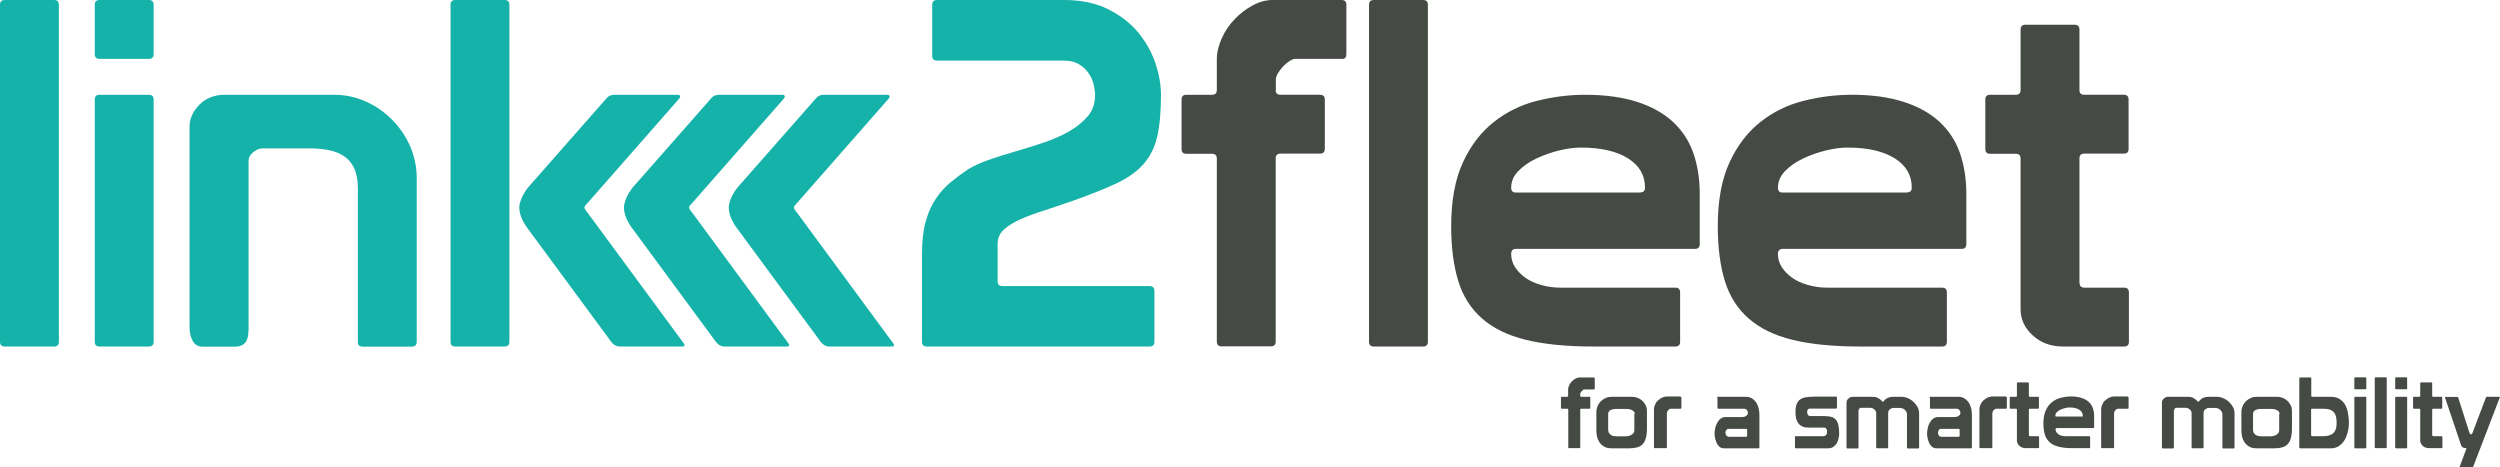 <svg version="1.1" id="Calque_1" xmlns="http://www.w3.org/2000/svg" xmlns:xlink="http://www.w3.org/1999/xlink" x="0" y="0" viewBox="0 0 1567 293" style="enable-background:new 0 0 1567 293" xml:space="preserve"><style>.st0{fill:#15b2a9}.st1{fill:#464a45}</style><g><path class="st0" d="M3 0h30.9c2 0 3 1 3 3v211.2c0 2-1 3-3 3H3c-2 0-3-1-3-3V3c0-2 1-3 3-3z"/><path class="st0" d="M62.4 0h30.9c2 0 3 1 3 3v30.9c0 2-1 3-3 3H62.4c-2 0-3-1-3-3V3c0-2 1-3 3-3zm-3 62.4c0-2 1-3 3-3h30.9c2 0 3 1 3 3v151.8c0 2-1 3-3 3H62.4c-2 0-3-1-3-3V62.4z"/><path class="st0" d="M155.7 207.6c0 6.5-2.8 9.7-8.5 9.7H127c-2.8 0-4.9-1.2-6.2-3.6-1.3-2.4-2-5.2-2-8.5V79.4c0-5 2.1-9.6 6.2-13.8 4.1-4.1 9.4-6.2 15.9-6.2h68.5c7.3 0 14 1.5 20.3 4.4 6.3 2.9 11.8 6.8 16.5 11.7 4.7 4.8 8.4 10.4 11.1 16.7 2.6 6.3 3.9 12.7 3.9 19.4v102.7c0 2-1.1 3-3.3 3h-30.6c-2 0-3-1-3-3v-96.4c0-5-.8-9.2-2.3-12.4-1.5-3.2-3.6-5.8-6.4-7.6-2.7-1.8-5.9-3.1-9.5-3.8-3.6-.7-7.6-1.1-11.8-1.1h-29.4c-2.2 0-4.3.8-6.2 2.4-1.9 1.6-2.9 3.3-2.9 5.2v107z"/><path class="st0" d="M285.4 0h30.9c2 0 3 1 3 3v211.2c0 2-1 3-3 3h-30.9c-2 0-3-1-3-3V3c0-2 1-3 3-3zM380 61.8c1.2-1.6 2.9-2.4 5.2-2.4h39.4c1 0 1.6.3 1.7.9.1.6-.3 1.3-1.1 2.1L368.5 127c-.4.4-.9.9-1.4 1.5-.5.6-.8 1.1-.8 1.5 0 .4.3 1 .8 1.8s1 1.4 1.4 1.8l60 81.5c1 1.4.7 2.1-.9 2.1h-39.1c-2 0-3.7-.9-5.2-2.7L330.6 143c-1.4-1.8-2.6-3.9-3.6-6.2-1-2.3-1.5-4.6-1.5-6.8 0-1.6.5-3.6 1.5-5.9 1-2.3 2.3-4.5 3.9-6.5L380 61.8z"/><path class="st0" d="M723.6 182.4v31.8c0 2-1 3-3 3H580.9c-2 0-3-1-3-3v-55.1c0-8.1.8-14.9 2.4-20.5 1.6-5.6 3.7-10.3 6.4-14.2 2.6-3.9 5.7-7.3 9.1-10.1 3.4-2.8 7-5.5 10.6-7.9 3.4-2.2 7.8-4.2 13-6.1 5.2-1.8 10.9-3.6 16.8-5.3 6-1.7 11.9-3.6 17.9-5.6 6-2 11.3-4.4 16.1-7.1 4.7-2.7 8.6-5.9 11.7-9.5 3-3.6 4.5-8.1 4.5-13.3 0-1.6-.3-3.6-.8-6.1-.5-2.4-1.5-4.8-3-7.1s-3.5-4.3-6.1-5.9c-2.5-1.6-5.7-2.4-9.5-2.4h-79.7c-2 0-3-1-3-3V3c0-2 1-3 3-3H667c10.7 0 19.9 1.9 27.6 5.8 7.7 3.8 13.9 8.7 18.8 14.5 4.8 5.9 8.4 12.3 10.8 19.2 2.3 7 3.5 13.6 3.5 19.8 0 10.9-.8 19.7-2.4 26.5-1.6 6.8-4.5 12.5-8.6 17.1-4.1 4.7-9.7 8.6-16.8 12-7.1 3.3-16.1 6.9-27 10.8-6.3 2.2-12.3 4.2-18 6.1-5.8 1.8-10.8 3.7-15.2 5.6-4.3 1.9-7.8 4.1-10.5 6.5-2.6 2.4-3.9 5.5-3.9 9.1v23.3c0 2 1 3 3 3h92.4c1.9.1 2.9 1.1 2.9 3.1z"/><path class="st1" d="M799.6 56.4c0 2 1 3 3 3h24.8c2 0 3 1 3 3v30.9c0 2-1 3-3 3h-24.8c-2 0-3 1-3 3v114.8c0 2-1 3-3 3h-30.9c-2 0-3-1-3-3V99.4c0-2-1-3-3-3h-16.1c-2 0-3-1-3-3v-31c0-2 1-3 3-3h16.1c2 0 3-1 3-3V37.3c0-4.4 1.1-8.9 3.2-13.5s4.8-8.5 8.2-12c3.3-3.4 7.1-6.3 11.2-8.5S793.5 0 797.6 0h43.3c2 0 3 1 3 3v30.9c0 2-.8 3-2.4 3h-29.7c-1 0-2.2.5-3.6 1.4-1.4.9-2.7 2-3.9 3.3-1.2 1.3-2.3 2.7-3.2 4.2-.9 1.5-1.4 2.9-1.4 4.1v6.5z"/><path class="st1" d="M861.1 0H892c2 0 3 1 3 3v211.2c0 2-1 3-3 3h-30.9c-2 0-3-1-3-3V3c0-2 1-3 3-3z"/><path class="st1" d="M947.2 159.1c0 3 .8 5.8 2.4 8.3 1.6 2.5 3.8 4.7 6.5 6.7 2.7 1.9 6 3.4 9.8 4.5 3.8 1.1 7.9 1.7 12.1 1.7h72.1c2 0 3 1 3 3v30.9c0 2-1 3-3 3H999c-17 0-31.2-1.4-42.6-4.2-11.4-2.8-20.6-7.3-27.6-13.5s-11.9-14-14.8-23.5c-2.9-9.5-4.4-20.9-4.4-34.2 0-16.2 2.5-29.5 7.4-40.1 4.9-10.6 11.4-19 19.4-25.3 8-6.3 17-10.7 27-13.2s20-3.8 30.2-3.8c12.5 0 23.3 1.5 32.4 4.4 9.1 2.9 16.6 7.1 22.4 12.4 5.9 5.4 10.2 11.9 12.9 19.5 2.7 7.7 4.1 16.3 4.1 25.8V153c0 2-1 3-3 3H950.2c-2 0-3 1.1-3 3.1zm80.9-38.5c2 0 3-1 3-3 0-7.7-3.5-13.8-10.6-18.3s-17-6.8-29.7-6.8c-4 0-8.5.6-13.5 1.8-5 1.2-9.7 2.9-14.2 5s-8.3 4.7-11.4 7.9c-3 3.1-4.5 6.6-4.5 10.5 0 2 1 3 3 3h77.9z"/><path class="st1" d="M1114.4 159.1c0 3 .8 5.8 2.4 8.3 1.6 2.5 3.8 4.7 6.5 6.7 2.7 1.9 6 3.4 9.8 4.5 3.8 1.1 7.9 1.7 12.1 1.7h72.1c2 0 3 1 3 3v30.9c0 2-1 3-3 3h-51.2c-17 0-31.2-1.4-42.6-4.2-11.4-2.8-20.6-7.3-27.6-13.5s-11.9-14-14.8-23.5c-2.9-9.5-4.4-20.9-4.4-34.2 0-16.2 2.5-29.5 7.4-40.1 4.9-10.6 11.4-19 19.4-25.3 8-6.3 17-10.7 27-13.2s20-3.8 30.2-3.8c12.5 0 23.3 1.5 32.4 4.4 9.1 2.9 16.6 7.1 22.4 12.4 5.9 5.4 10.2 11.9 12.9 19.5 2.7 7.7 4.1 16.3 4.1 25.8V153c0 2-1 3-3 3h-112.1c-1.9 0-3 1.1-3 3.1zm80.9-38.5c2 0 3-1 3-3 0-7.7-3.5-13.8-10.6-18.3s-17-6.8-29.7-6.8c-4 0-8.5.6-13.5 1.8-5 1.2-9.7 2.9-14.2 5s-8.3 4.7-11.4 7.9c-3 3.1-4.5 6.6-4.5 10.5 0 2 1 3 3 3h77.9z"/><path class="st1" d="M1303.5 177.3c0 2 1 3 3 3h25.5c1.6.2 2.4 1.2 2.4 3v30.9c0 2-1 3-3 3h-38.2c-7.7 0-14-2.3-19.1-7-5.1-4.6-7.6-10.1-7.6-16.4V99.4c0-2-1-3-3-3h-16.1c-2 0-3-1-3-3v-31c0-2 1-3 3-3h16.1c2 0 3-1 3-3V18.5c0-2 1-3 3-3h30.9c2 0 3 1 3 3v37.9c0 2 1 3 3 3h24.8c2 0 3 1 3 3v30.9c0 2-1 3-3 3h-24.8c-2 0-3 1-3 3v78z"/></g><path class="st0" d="M445.6 61.8c1.2-1.6 2.9-2.4 5.2-2.4h39.4c1 0 1.6.3 1.7.9.1.6-.3 1.3-1.1 2.1L434.1 127c-.4.4-.9.9-1.4 1.5-.5.6-.8 1.1-.8 1.5 0 .4.3 1 .8 1.8s1 1.4 1.4 1.8l60 81.5c1 1.4.7 2.1-.9 2.1h-39.1c-2 0-3.7-.9-5.2-2.7L396.2 143c-1.4-1.8-2.6-3.9-3.6-6.2-1-2.3-1.5-4.6-1.5-6.8 0-1.6.5-3.6 1.5-5.9 1-2.3 2.3-4.5 3.9-6.5l49.1-55.8z"/><path class="st0" d="M511.3 61.8c1.2-1.6 2.9-2.4 5.2-2.4h39.4c1 0 1.6.3 1.7.9.1.6-.3 1.3-1.1 2.1L499.8 127c-.4.4-.9.9-1.4 1.5-.5.6-.8 1.1-.8 1.5 0 .4.3 1 .8 1.8s1 1.4 1.4 1.8l60 81.5c1 1.4.7 2.1-.9 2.1h-39.1c-2 0-3.7-.9-5.2-2.7L461.9 143c-1.4-1.8-2.6-3.9-3.6-6.2-1-2.3-1.5-4.6-1.5-6.8 0-1.6.5-3.6 1.5-5.9 1-2.3 2.3-4.5 3.9-6.5l49.1-55.8z"/><g><g><path class="st1" d="M990.5 248.1c0 .4.2.6.6.6h5.1c.4 0 .6.2.6.6v6.3c0 .4-.2.6-.6.6h-5.1c-.4 0-.6.2-.6.6v23.5c0 .4-.2.6-.6.6h-6.3c-.4 0-.6-.2-.6-.6v-23.5c0-.4-.2-.6-.6-.6H979c-.4 0-.6-.2-.6-.6v-6.3c0-.4.2-.6.6-.6h3.3c.4 0 .6-.2.6-.6v-3.9c0-.9.2-1.8.7-2.8.4-.9 1-1.7 1.7-2.4s1.4-1.3 2.3-1.7c.8-.5 1.7-.7 2.5-.7h8.9c.4 0 .6.2.6.6v6.3c0 .4-.2.6-.5.6H993c-.2 0-.5.1-.7.3-.3.2-.6.4-.8.7-.2.3-.5.6-.7.9-.2.3-.3.6-.3.8v1.3z"/><path class="st1" d="M1032.3 268.5c0 2.5-.2 4.5-.7 6.1-.4 1.6-1.1 2.9-2 3.8-.9 1-2 1.6-3.4 2-1.4.4-3 .6-4.9.6h-11c-1.9 0-3.5-.3-4.7-1-1.2-.7-2.2-1.6-3-2.7-.7-1.1-1.3-2.3-1.6-3.7-.3-1.4-.4-2.8-.4-4.2v-10.9c0-1.5.3-2.8.8-4 .5-1.2 1.2-2.2 2.1-3.1.9-.8 1.9-1.5 3.1-2 1.2-.5 2.4-.7 3.8-.7h12.5c1.1 0 2.2.2 3.4.6 1.1.4 2.1 1 3 1.8.9.8 1.6 1.8 2.2 2.9.6 1.1.8 2.5.8 3.9v10.6zm-7.6-9.1c0-.5-.2-.9-.5-1.3s-.7-.7-1.2-1c-.5-.3-1.1-.5-1.7-.6s-1.2-.2-1.9-.2h-6.8c-.5 0-1.1.1-1.6.2s-1 .3-1.5.5c-.4.2-.8.6-1.1 1-.3.4-.4.9-.4 1.5v9.9c0 .8.2 1.5.5 2 .4.5.8 1 1.3 1.3.5.3 1.1.5 1.7.6.6.1 1.2.2 1.7.2h5.7c1.5 0 2.8-.4 3.9-1.1 1.1-.7 1.6-1.6 1.6-2.7v-10.3z"/><path class="st1" d="M1053.3 248.7c.4 0 .6.2.6.6v6.3c0 .4-.2.6-.6.6h-6c-.4 0-.7.1-1 .3-.3.2-.5.4-.8.7-.2.3-.4.6-.5.9s-.2.6-.2.8v21.4c0 .4-.2.6-.6.6h-6.9c-.4 0-.6-.2-.6-.6v-23.6c0-1.1.2-2.1.7-3.1.4-1 1-1.9 1.8-2.6s1.6-1.3 2.6-1.8c1-.4 2-.7 3.2-.7h8.3z"/><path class="st1" d="M1076.6 248.7h17.5c1.6 0 2.9.3 4 1s2 1.6 2.7 2.6c.7 1.1 1.2 2.3 1.5 3.6.3 1.3.5 2.6.5 4v20.5c0 .4-.2.6-.6.6h-21.6c-1.2 0-2.3-.4-3-1.1-.8-.8-1.4-1.7-1.8-2.7-.4-1-.7-2.1-.9-3.1-.2-1-.2-1.8-.2-2.4 0-1 .1-2.1.4-3.3.2-1.2.6-2.3 1.2-3.3.5-1 1.2-1.9 2.1-2.6.9-.7 1.9-1.1 3.2-1.1h10.4c1.1 0 1.9-.3 2.6-.8.6-.5 1-1.1 1-1.8 0-.6-.2-1.2-.6-1.7-.4-.6-1-.9-1.6-.9h-16.3c-.4 0-.6-.2-.6-.6v-6.3c-.6-.4-.4-.6.1-.6zm17.9 25c.4 0 .6-.2.6-.6v-3.7c0-.4-.2-.6-.6-.6h-11c-.6 0-1.1.2-1.4.7s-.6 1-.6 1.6c0 .7.2 1.3.6 1.9.4.5 1 .8 1.7.8h10.7z"/><path class="st1" d="M1125.5 273.4h17.1c.6 0 1-.1 1.4-.3.3-.2.6-.4.8-.7.2-.3.3-.6.3-1s.1-.7.1-1c0-.5-.1-1.1-.4-1.6-.3-.5-.8-.8-1.6-.8h-9.7c-1.5 0-2.8-.2-3.8-.7-1-.5-1.9-1.1-2.5-2s-1.1-1.9-1.4-3c-.3-1.2-.4-2.5-.4-3.9 0-2.1.2-3.7.7-5 .5-1.3 1.2-2.3 2.2-3 1-.7 2.2-1.2 3.7-1.4 1.5-.2 3.3-.4 5.4-.4h13.4c.4 0 .6.2.6.6v6.3c0 .4-.2.6-.6.6h-16.3c-.7 0-1.1.2-1.4.7-.3.5-.4 1-.4 1.6 0 .5.2 1.1.5 1.6s.8.8 1.4.8h9.1c1.6 0 3 .2 4.2.5 1.2.4 2.1.9 2.8 1.8.7.8 1.3 2 1.6 3.4s.5 3.2.5 5.4c0 .6-.1 1.4-.3 2.5-.2 1-.5 2-1 3s-1.2 1.8-2.1 2.5c-.9.7-2 1.1-3.4 1.1h-20.3c-.4 0-.6-.2-.6-.6v-6.3c-.2-.5 0-.7.4-.7z"/><path class="st1" d="M1157.4 252.4c0-1 .4-1.9 1.2-2.6.8-.7 1.7-1.1 2.6-1.1h12.8c1.1 0 2.1.2 3 .7.9.5 1.6 1 2 1.4l.7.7c.3.3.4.4.5.4s.2-.1.3-.2c.1-.1.3-.3.5-.6l.8-.8c.3-.3.7-.5 1.1-.7.8-.5 1.7-.7 2.5-.8.8-.1 1.4-.1 1.6-.1h4.4c1.7 0 3.2.3 4.7 1 1.4.6 2.6 1.5 3.6 2.5s1.8 2.1 2.4 3.3c.6 1.2.8 2.4.8 3.6v21.4c0 .4-.2.6-.6.6h-6.3c-.5 0-.7-.2-.7-.6v-20.6c0-.7-.1-1.3-.4-1.8-.3-.5-.7-1-1.1-1.3-.4-.4-.9-.7-1.4-.8-.5-.2-1-.3-1.5-.3h-4.1c-.7 0-1.5.3-2.2.8-.7.6-1.1 1.4-1.1 2.4v21.5c0 .4-.2.6-.6.6h-6.3c-.4 0-.6-.2-.6-.6v-21.5c0-.8-.4-1.6-1.2-2.3-.8-.7-1.7-1-2.6-1h-5.7c-.5 0-.8.2-1.1.6-.3.4-.5.8-.5 1.3v23c0 .4-.2.6-.6.6h-6.3c-.4 0-.6-.2-.6-.6v-28.1z"/><path class="st1" d="M1209.8 248.7h17.5c1.6 0 2.9.3 4 1s2 1.6 2.7 2.6c.7 1.1 1.2 2.3 1.5 3.6.3 1.3.5 2.6.5 4v20.5c0 .4-.2.6-.6.6h-21.6c-1.2 0-2.3-.4-3-1.1-.8-.8-1.4-1.7-1.8-2.7-.4-1-.7-2.1-.9-3.1-.2-1-.2-1.8-.2-2.4 0-1 .1-2.1.4-3.3.2-1.2.6-2.3 1.2-3.3.5-1 1.2-1.9 2.1-2.6.9-.7 1.9-1.1 3.2-1.1h10.4c1.1 0 1.9-.3 2.6-.8.6-.5 1-1.1 1-1.8 0-.6-.2-1.2-.6-1.7-.4-.6-1-.9-1.6-.9h-16.3c-.4 0-.6-.2-.6-.6v-6.3c-.5-.4-.3-.6.1-.6zm17.9 25c.4 0 .6-.2.6-.6v-3.7c0-.4-.2-.6-.6-.6h-11c-.6 0-1.1.2-1.4.7s-.6 1-.6 1.6c0 .7.2 1.3.6 1.9.4.5 1 .8 1.7.8h10.7z"/><path class="st1" d="M1257.3 248.7c.4 0 .6.2.6.6v6.3c0 .4-.2.6-.6.6h-6c-.4 0-.7.1-1 .3-.3.2-.5.4-.8.7-.2.3-.4.6-.5.9s-.2.6-.2.8v21.4c0 .4-.2.6-.6.6h-6.9c-.4 0-.6-.2-.6-.6v-23.6c0-1.1.2-2.1.7-3.1.4-1 1-1.9 1.8-2.6s1.6-1.3 2.6-1.8c1-.4 2-.7 3.2-.7h8.3z"/><path class="st1" d="M1271.8 272.8c0 .4.2.6.6.6h5.2c.3 0 .5.2.5.6v6.3c0 .4-.2.6-.6.6h-7.8c-1.6 0-2.9-.5-3.9-1.4-1-1-1.6-2.1-1.6-3.3v-19.4c0-.4-.2-.6-.6-.6h-3.3c-.4 0-.6-.2-.6-.6v-6.3c0-.4.2-.6.6-.6h3.3c.4 0 .6-.2.6-.6v-7.8c0-.4.2-.6.6-.6h6.3c.4 0 .6.2.6.6v7.8c0 .4.2.6.6.6h5.1c.4 0 .6.2.6.6v6.3c0 .4-.2.6-.6.6h-5.1c-.4 0-.6.2-.6.6v16z"/><path class="st1" d="M1288.4 269.1c0 .6.2 1.2.5 1.7s.8 1 1.3 1.4c.6.4 1.2.7 2 .9.8.2 1.6.3 2.5.3h14.8c.4 0 .6.2.6.6v6.3c0 .4-.2.6-.6.6H1299c-3.5 0-6.4-.3-8.7-.9-2.3-.6-4.2-1.5-5.6-2.8-1.4-1.3-2.4-2.9-3-4.8-.6-1.9-.9-4.3-.9-7 0-3.3.5-6 1.5-8.2 1-2.2 2.3-3.9 4-5.2 1.6-1.3 3.5-2.2 5.5-2.7s4.1-.8 6.2-.8c2.6 0 4.8.3 6.6.9 1.9.6 3.4 1.4 4.6 2.5s2.1 2.4 2.6 4c.6 1.6.8 3.3.8 5.3v6.5c0 .4-.2.6-.6.6h-23c-.4.2-.6.4-.6.8zm16.5-7.9c.4 0 .6-.2.6-.6 0-1.6-.7-2.8-2.2-3.8-1.4-.9-3.5-1.4-6.1-1.4-.8 0-1.7.1-2.8.4-1 .2-2 .6-2.9 1-.9.4-1.7 1-2.3 1.6-.6.6-.9 1.4-.9 2.1 0 .4.2.6.6.6h16z"/><path class="st1" d="M1333.6 248.7c.4 0 .6.2.6.6v6.3c0 .4-.2.6-.6.6h-6c-.4 0-.7.1-1 .3-.3.2-.5.4-.8.7-.2.3-.4.6-.5.9s-.2.6-.2.8v21.4c0 .4-.2.6-.6.6h-6.9c-.4 0-.6-.2-.6-.6v-23.6c0-1.1.2-2.1.7-3.1.4-1 1-1.9 1.8-2.6s1.6-1.3 2.6-1.8c1-.4 2-.7 3.2-.7h8.3z"/><path class="st1" d="M1355.1 252.4c0-1 .4-1.9 1.2-2.6.8-.7 1.7-1.1 2.6-1.1h12.8c1.1 0 2.1.2 3 .7.9.5 1.6 1 2 1.4l.7.7c.3.3.4.4.5.4s.2-.1.3-.2c.1-.1.3-.3.5-.6l.8-.8c.3-.3.7-.5 1.1-.7.8-.5 1.7-.7 2.5-.8.8-.1 1.4-.1 1.6-.1h4.4c1.7 0 3.2.3 4.7 1 1.4.6 2.6 1.5 3.6 2.5s1.8 2.1 2.4 3.3c.6 1.2.8 2.4.8 3.6v21.4c0 .4-.2.6-.6.6h-6.3c-.5 0-.7-.2-.7-.6v-20.6c0-.7-.1-1.3-.4-1.8-.3-.5-.7-1-1.1-1.3-.4-.4-.9-.7-1.4-.8-.5-.2-1-.3-1.5-.3h-4.1c-.7 0-1.5.3-2.2.8-.7.6-1.1 1.4-1.1 2.4v21.5c0 .4-.2.6-.6.6h-6.3c-.4 0-.6-.2-.6-.6v-21.5c0-.8-.4-1.6-1.2-2.3-.8-.7-1.7-1-2.6-1h-5.7c-.5 0-.8.2-1.1.6-.3.4-.5.8-.5 1.3v23c0 .4-.2.6-.6.6h-6.3c-.4 0-.6-.2-.6-.6v-28.1z"/><path class="st1" d="M1436.6 268.5c0 2.5-.2 4.5-.7 6.1-.4 1.6-1.1 2.9-2 3.8-.9 1-2 1.6-3.4 2-1.4.4-3 .6-4.9.6h-11c-1.9 0-3.5-.3-4.7-1-1.2-.7-2.2-1.6-3-2.7-.7-1.1-1.3-2.3-1.6-3.7-.3-1.4-.4-2.8-.4-4.2v-10.9c0-1.5.3-2.8.8-4 .5-1.2 1.2-2.2 2.1-3.1.9-.8 1.9-1.5 3.1-2 1.2-.5 2.4-.7 3.8-.7h12.5c1.1 0 2.2.2 3.4.6 1.1.4 2.1 1 3 1.8.9.8 1.6 1.8 2.2 2.9.6 1.1.8 2.5.8 3.9v10.6zm-7.7-9.1c0-.5-.2-.9-.5-1.3s-.7-.7-1.2-1c-.5-.3-1.1-.5-1.7-.6s-1.2-.2-1.9-.2h-6.8c-.5 0-1.1.1-1.6.2s-1 .3-1.5.5c-.4.2-.8.6-1.1 1-.3.4-.4.9-.4 1.5v9.9c0 .8.2 1.5.5 2 .4.5.8 1 1.3 1.3.5.3 1.1.5 1.7.6.6.1 1.2.2 1.7.2h5.7c1.5 0 2.8-.4 3.9-1.1 1.1-.7 1.6-1.6 1.6-2.7v-10.3z"/><path class="st1" d="M1449.3 248.7h11.7c2 0 3.7.4 5.1 1.2s2.6 1.9 3.5 3.3 1.6 3.2 2 5.2c.4 2 .7 4.3.7 6.7 0 1.9-.2 3.7-.7 5.6-.5 1.9-1.1 3.6-2 5.1-.9 1.5-2.1 2.8-3.5 3.7-1.4 1-3.1 1.5-5 1.5h-19.3c-.4 0-.6-.2-.6-.6v-43.2c0-.4.2-.6.6-.6h6.3c.4 0 .6.2.6.6v10.9c0 .4.2.6.6.6zm-.6 24.1c0 .4.2.6.6.6h6.8c1.3 0 2.5-.1 3.5-.4s2-.7 2.7-1.3 1.3-1.5 1.7-2.5.6-2.5.6-4.2c0-1.8-.2-3.3-.6-4.5-.4-1.2-1-2.1-1.8-2.7-.8-.6-1.7-1.1-2.7-1.3-1.1-.2-2.2-.3-3.5-.3h-6.8c-.4 0-.6.2-.6.6v16z"/><path class="st1" d="M1476.3 236.5h6.3c.4 0 .6.2.6.6v6.3c0 .4-.2.6-.6.6h-6.3c-.4 0-.6-.2-.6-.6v-6.3c0-.4.2-.6.6-.6zm-.6 12.8c0-.4.2-.6.6-.6h6.3c.4 0 .6.2.6.6v31.1c0 .4-.2.6-.6.6h-6.3c-.4 0-.6-.2-.6-.6v-31.1z"/><path class="st1" d="M1489.1 236.5h6.3c.4 0 .6.2.6.6V280.3c0 .4-.2.6-.6.6h-6.3c-.4 0-.6-.2-.6-.6V237.1c0-.4.2-.6.6-.6z"/><path class="st1" d="M1501.9 236.5h6.3c.4 0 .6.2.6.6v6.3c0 .4-.2.6-.6.6h-6.3c-.4 0-.6-.2-.6-.6v-6.3c0-.4.2-.6.6-.6zm-.6 12.8c0-.4.2-.6.6-.6h6.3c.4 0 .6.2.6.6v31.1c0 .4-.2.6-.6.6h-6.3c-.4 0-.6-.2-.6-.6v-31.1z"/><path class="st1" d="M1524.6 272.8c0 .4.2.6.6.6h5.2c.3 0 .5.2.5.6v6.3c0 .4-.2.6-.6.6h-7.8c-1.6 0-2.9-.5-3.9-1.4-1-1-1.6-2.1-1.6-3.3v-19.4c0-.4-.2-.6-.6-.6h-3.3c-.4 0-.6-.2-.6-.6v-6.3c0-.4.2-.6.6-.6h3.3c.4 0 .6-.2.6-.6v-7.8c0-.4.2-.6.6-.6h6.3c.4 0 .6.2.6.6v7.8c0 .4.2.6.6.6h5.1c.4 0 .6.2.6.6v6.3c0 .4-.2.6-.6.6h-5.1c-.4 0-.6.2-.6.6v16z"/><path class="st1" d="M1542 293c-.2 0-.3-.1-.3-.2v-.2l4.3-11.5v-.1c0-.1-.1-.1-.4-.1-.3 0-.6 0-1-.1s-.8-.3-1.1-.5c-.4-.3-.7-.7-.9-1.3l-10-29.6s-.1-.1-.1-.2c0-.3.1-.4.4-.4h7.2c.4 0 .6.1.7.4l6.6 20.7c0 .1.1.3.2.6s.2.5.3.8.3.5.5.7c.2.2.3.3.5.3s.3-.1.5-.3c.2-.2.3-.4.4-.7.1-.3.2-.5.3-.8.1-.3.2-.5.2-.6l7.9-20.8c.1-.2.3-.4.7-.4h7.4c.4 0 .6.1.6.4 0 .1 0 .2-.1.2l-16.6 43.2c-.1.3-.5.5-1 .5h-7.2z"/></g></g></svg>